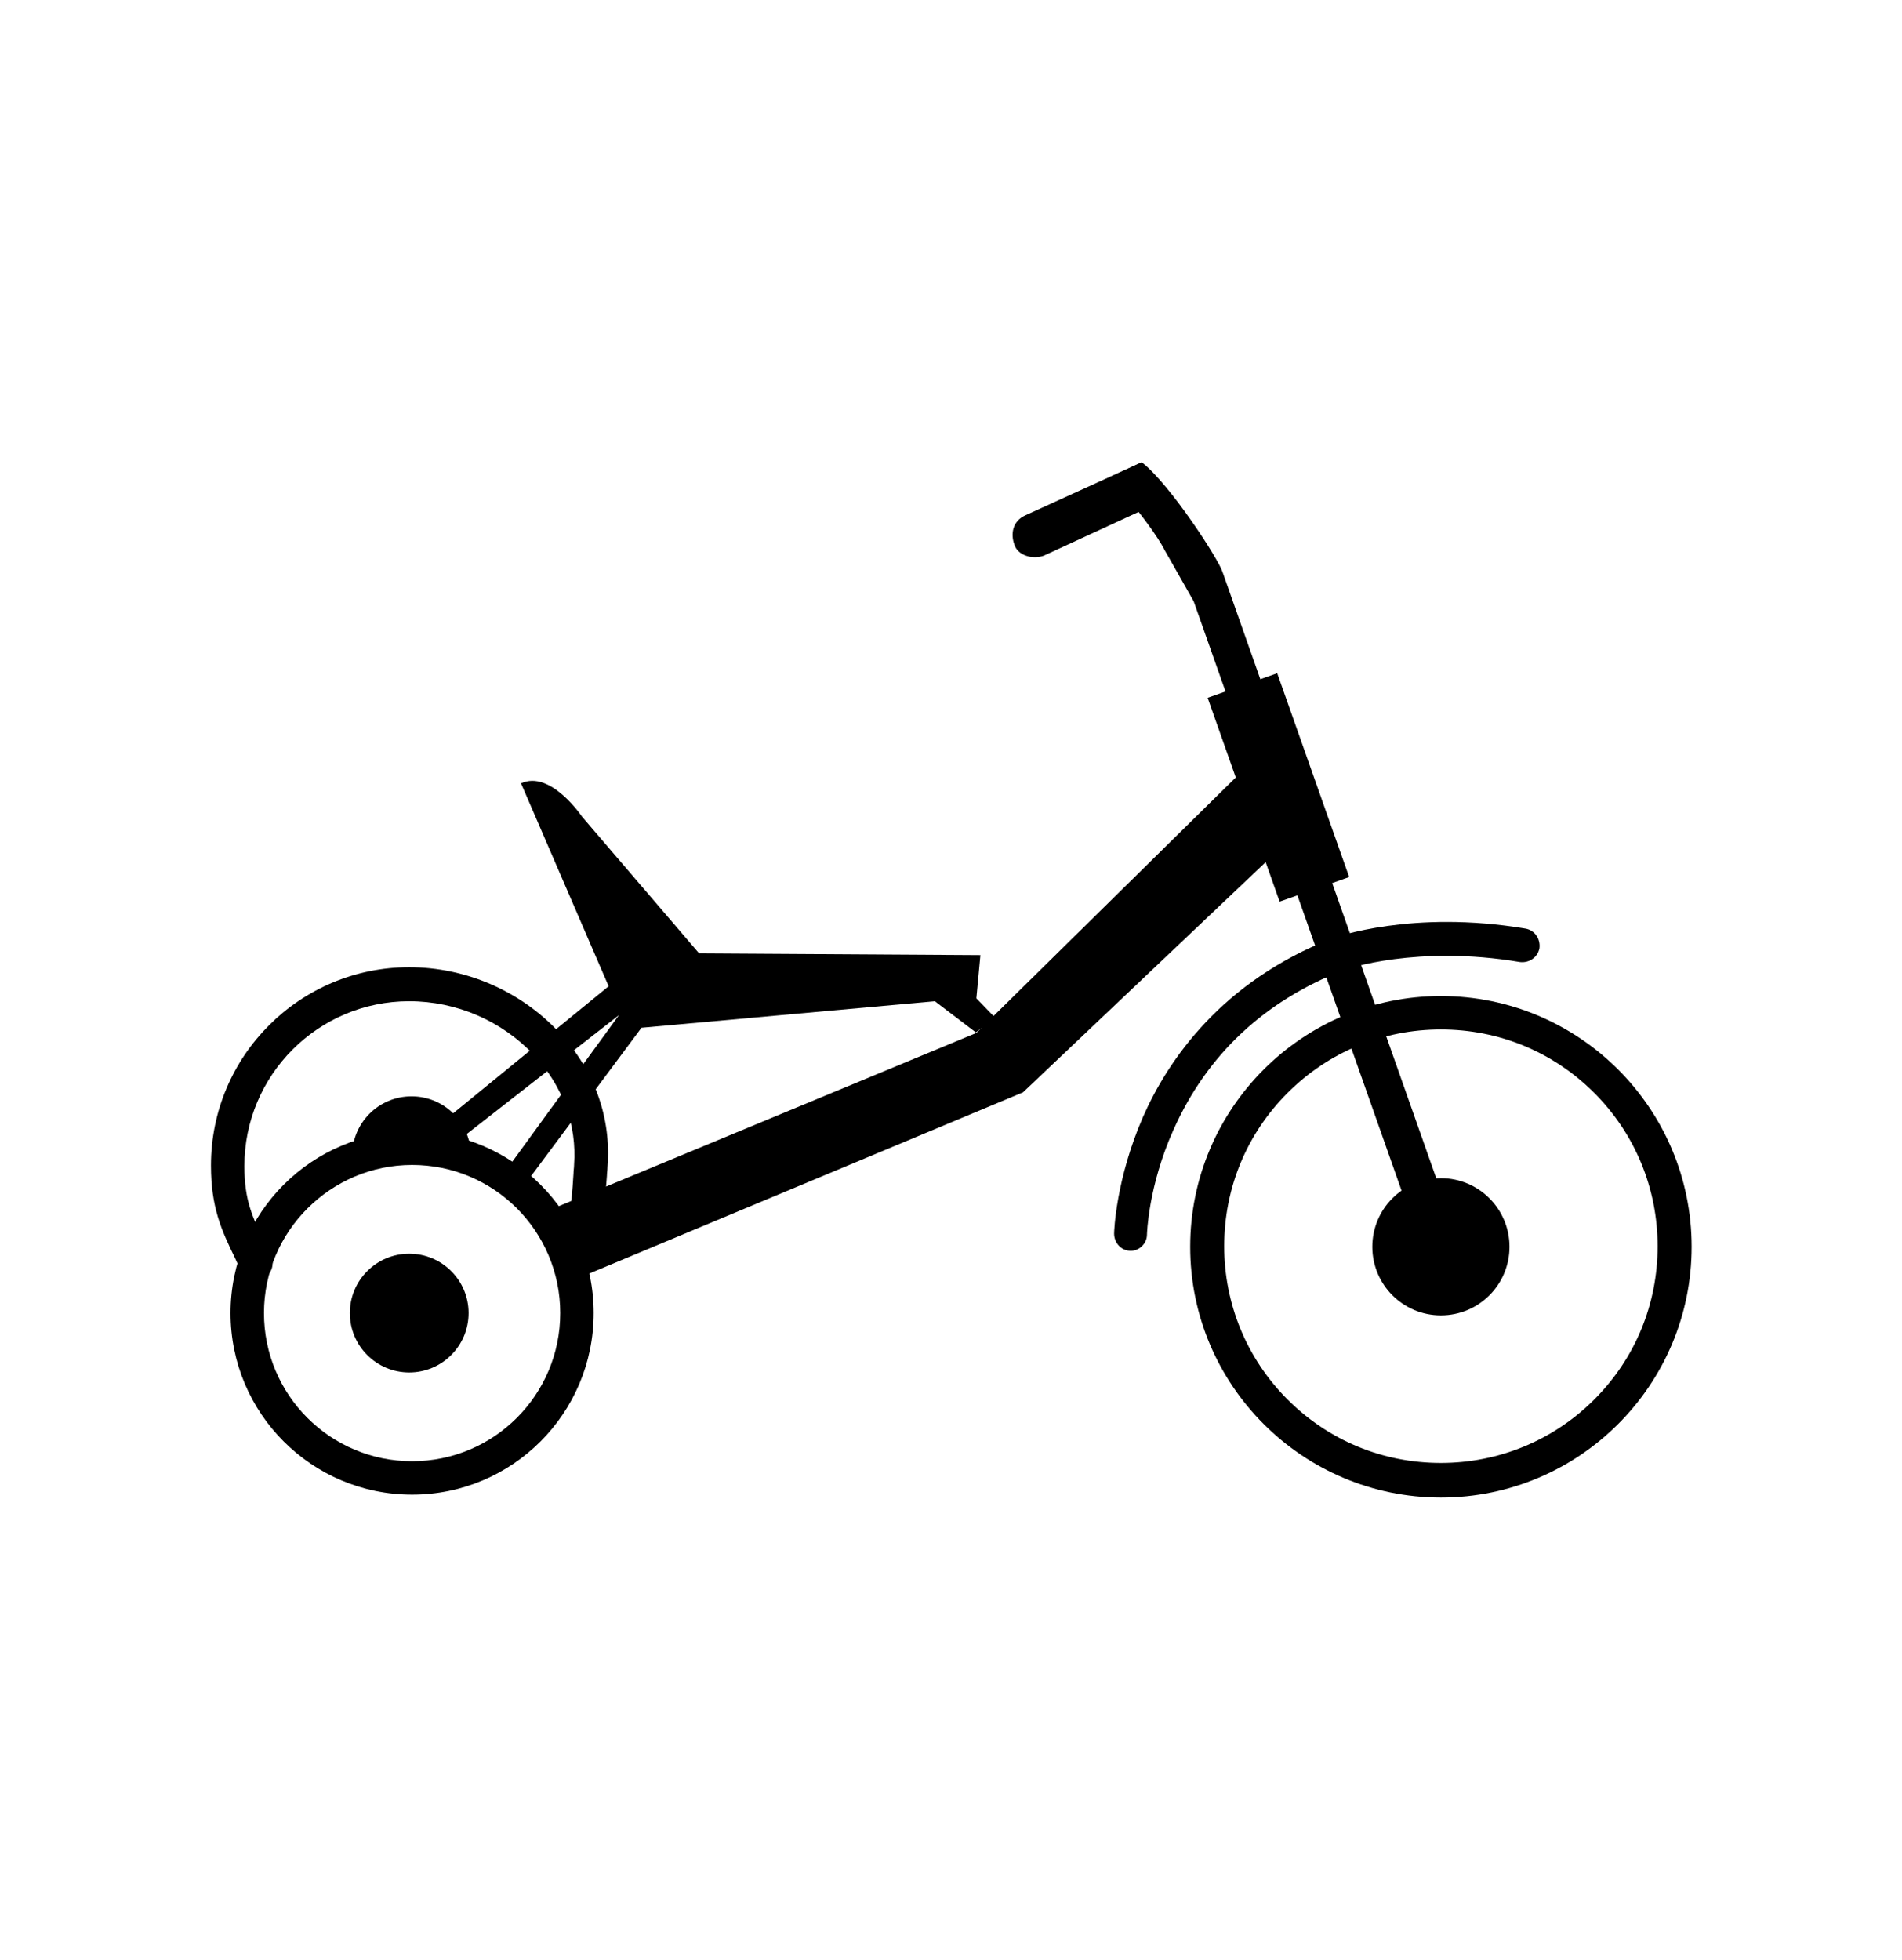<?xml version="1.0" encoding="utf-8"?>
<!-- Generator: Adobe Illustrator 27.7.0, SVG Export Plug-In . SVG Version: 6.00 Build 0)  -->
<svg version="1.1" id="Layer_1" xmlns="http://www.w3.org/2000/svg" xmlns:xlink="http://www.w3.org/1999/xlink" x="0px" y="0px"
	 viewBox="0 0 330 340" style="enable-background:new 0 0 330 340;" xml:space="preserve">
<g>
	<path d="M61.1,200.5c0-5.7,4.6-10.3,10.3-10.3c5.7,0,10.3,4.6,10.3,10.3"/>
	<path d="M44.3,222c-1.1,0-2.1-0.6-2.6-1.7c-0.3-0.7-0.6-1.3-0.9-2c-2.4-4.9-4.2-8.9-4.2-16.1c0-19,15.4-34.4,34.4-34.4
		c9.8,0,19.3,4.1,26,11.3c6.1,6.5,9.1,14.8,8.4,23.4c0,0.5-0.1,1-0.1,1.5c-0.5,6.5-0.7,9.8-4.3,15.1c-0.9,1.3-2.7,1.7-4,0.8
		c-1.3-0.9-1.7-2.7-0.8-4c2.7-4,2.9-5.9,3.3-12.3c0-0.5,0.1-1,0.1-1.5c0.5-6.9-1.9-13.6-6.9-19c-5.6-6-13.5-9.4-21.7-9.4
		c-15.8,0-28.6,12.8-28.6,28.6c0,6,1.4,8.9,3.7,13.6c0.3,0.6,0.6,1.3,0.9,2c0.7,1.5,0.1,3.2-1.4,3.9C45.1,221.9,44.7,222,44.3,222z"
		/>
	<path d="M250,178.6c10.1,0,19.5,3.9,26.6,11s11,16.6,11,26.6c0,10.1-3.9,19.5-11,26.6c-7.1,7.1-16.6,11-26.6,11
		c-10.1,0-19.5-3.9-26.6-11c-7.1-7.1-11-16.6-11-26.6c0-10.1,3.9-19.5,11-26.6C230.5,182.5,239.9,178.6,250,178.6 M250,172.8
		c-24,0-43.5,19.5-43.5,43.5s19.5,43.5,43.5,43.5s43.5-19.5,43.5-43.5S274,172.8,250,172.8L250,172.8z"/>
	<path d="M71.5,202.1c14.2,0,25.7,11.5,25.7,25.7s-11.5,25.7-25.7,25.7c-14.2,0-25.7-11.5-25.7-25.7S57.4,202.1,71.5,202.1
		 M71.5,196.3c-17.4,0-31.5,14.1-31.5,31.5s14.1,31.5,31.5,31.5s31.5-14.1,31.5-31.5S88.9,196.3,71.5,196.3L71.5,196.3z"/>
	<circle cx="71" cy="227.8" r="10.3"/>
	<polygon points="94.9,210.1 169.4,179.2 215.5,133.8 222.2,147.1 177.5,189.5 99.7,222 	"/>
	<path d="M196.2,217C196.1,217,196.1,217,196.2,217c-1.7,0-2.9-1.4-2.9-3c0-0.4,0.3-9.4,5-20.2c4.4-10,13.7-23.5,32.8-31
		c0,0,0,0,0,0c0.6-0.2,13.9-5,33.6-1.7c1.6,0.3,2.6,1.8,2.4,3.4c-0.3,1.6-1.8,2.6-3.4,2.4c-17.8-3-30.1,1.2-30.6,1.4
		c-13.8,5.4-23.7,14.7-29.5,27.7c-4.4,9.8-4.6,18.1-4.6,18.2C199,215.7,197.7,217,196.2,217z"/>
	<rect x="215.4" y="117.9" transform="matrix(0.943 -0.333 0.333 0.943 -32.854 81.607)" width="12.8" height="37.5"/>
	<path d="M244,208.9l-36.9-104.6l-5-8.8c-0.3-0.6-2.3-4.5-9.6-12.7l5.6-2.6c4.9,3.8,13.3,16.8,14,19L250,206.7L244,208.9z"/>
	<circle cx="250" cy="216.3" r="11.9"/>
	<path d="M90.4,135.9l15.2,35.2l-27.9,22.8l3.2,2.9l26.5-20.7l-19.8,27.2l3,2.8l20.7-27.8l50.9-4.6l7.1,5.4l3.4-2.5l-3.3-3.4
		l0.7-7.5l-48.8-0.3L101,141.7C101,141.7,95.5,133.5,90.4,135.9z"/>
	<path d="M198.1,80.2l-20.2,9.2c-2.2,1-2.6,3.2-1.9,5.1c0.6,1.9,3.2,2.6,5.1,1.9l18-8.3"/>
</g>
</svg>
